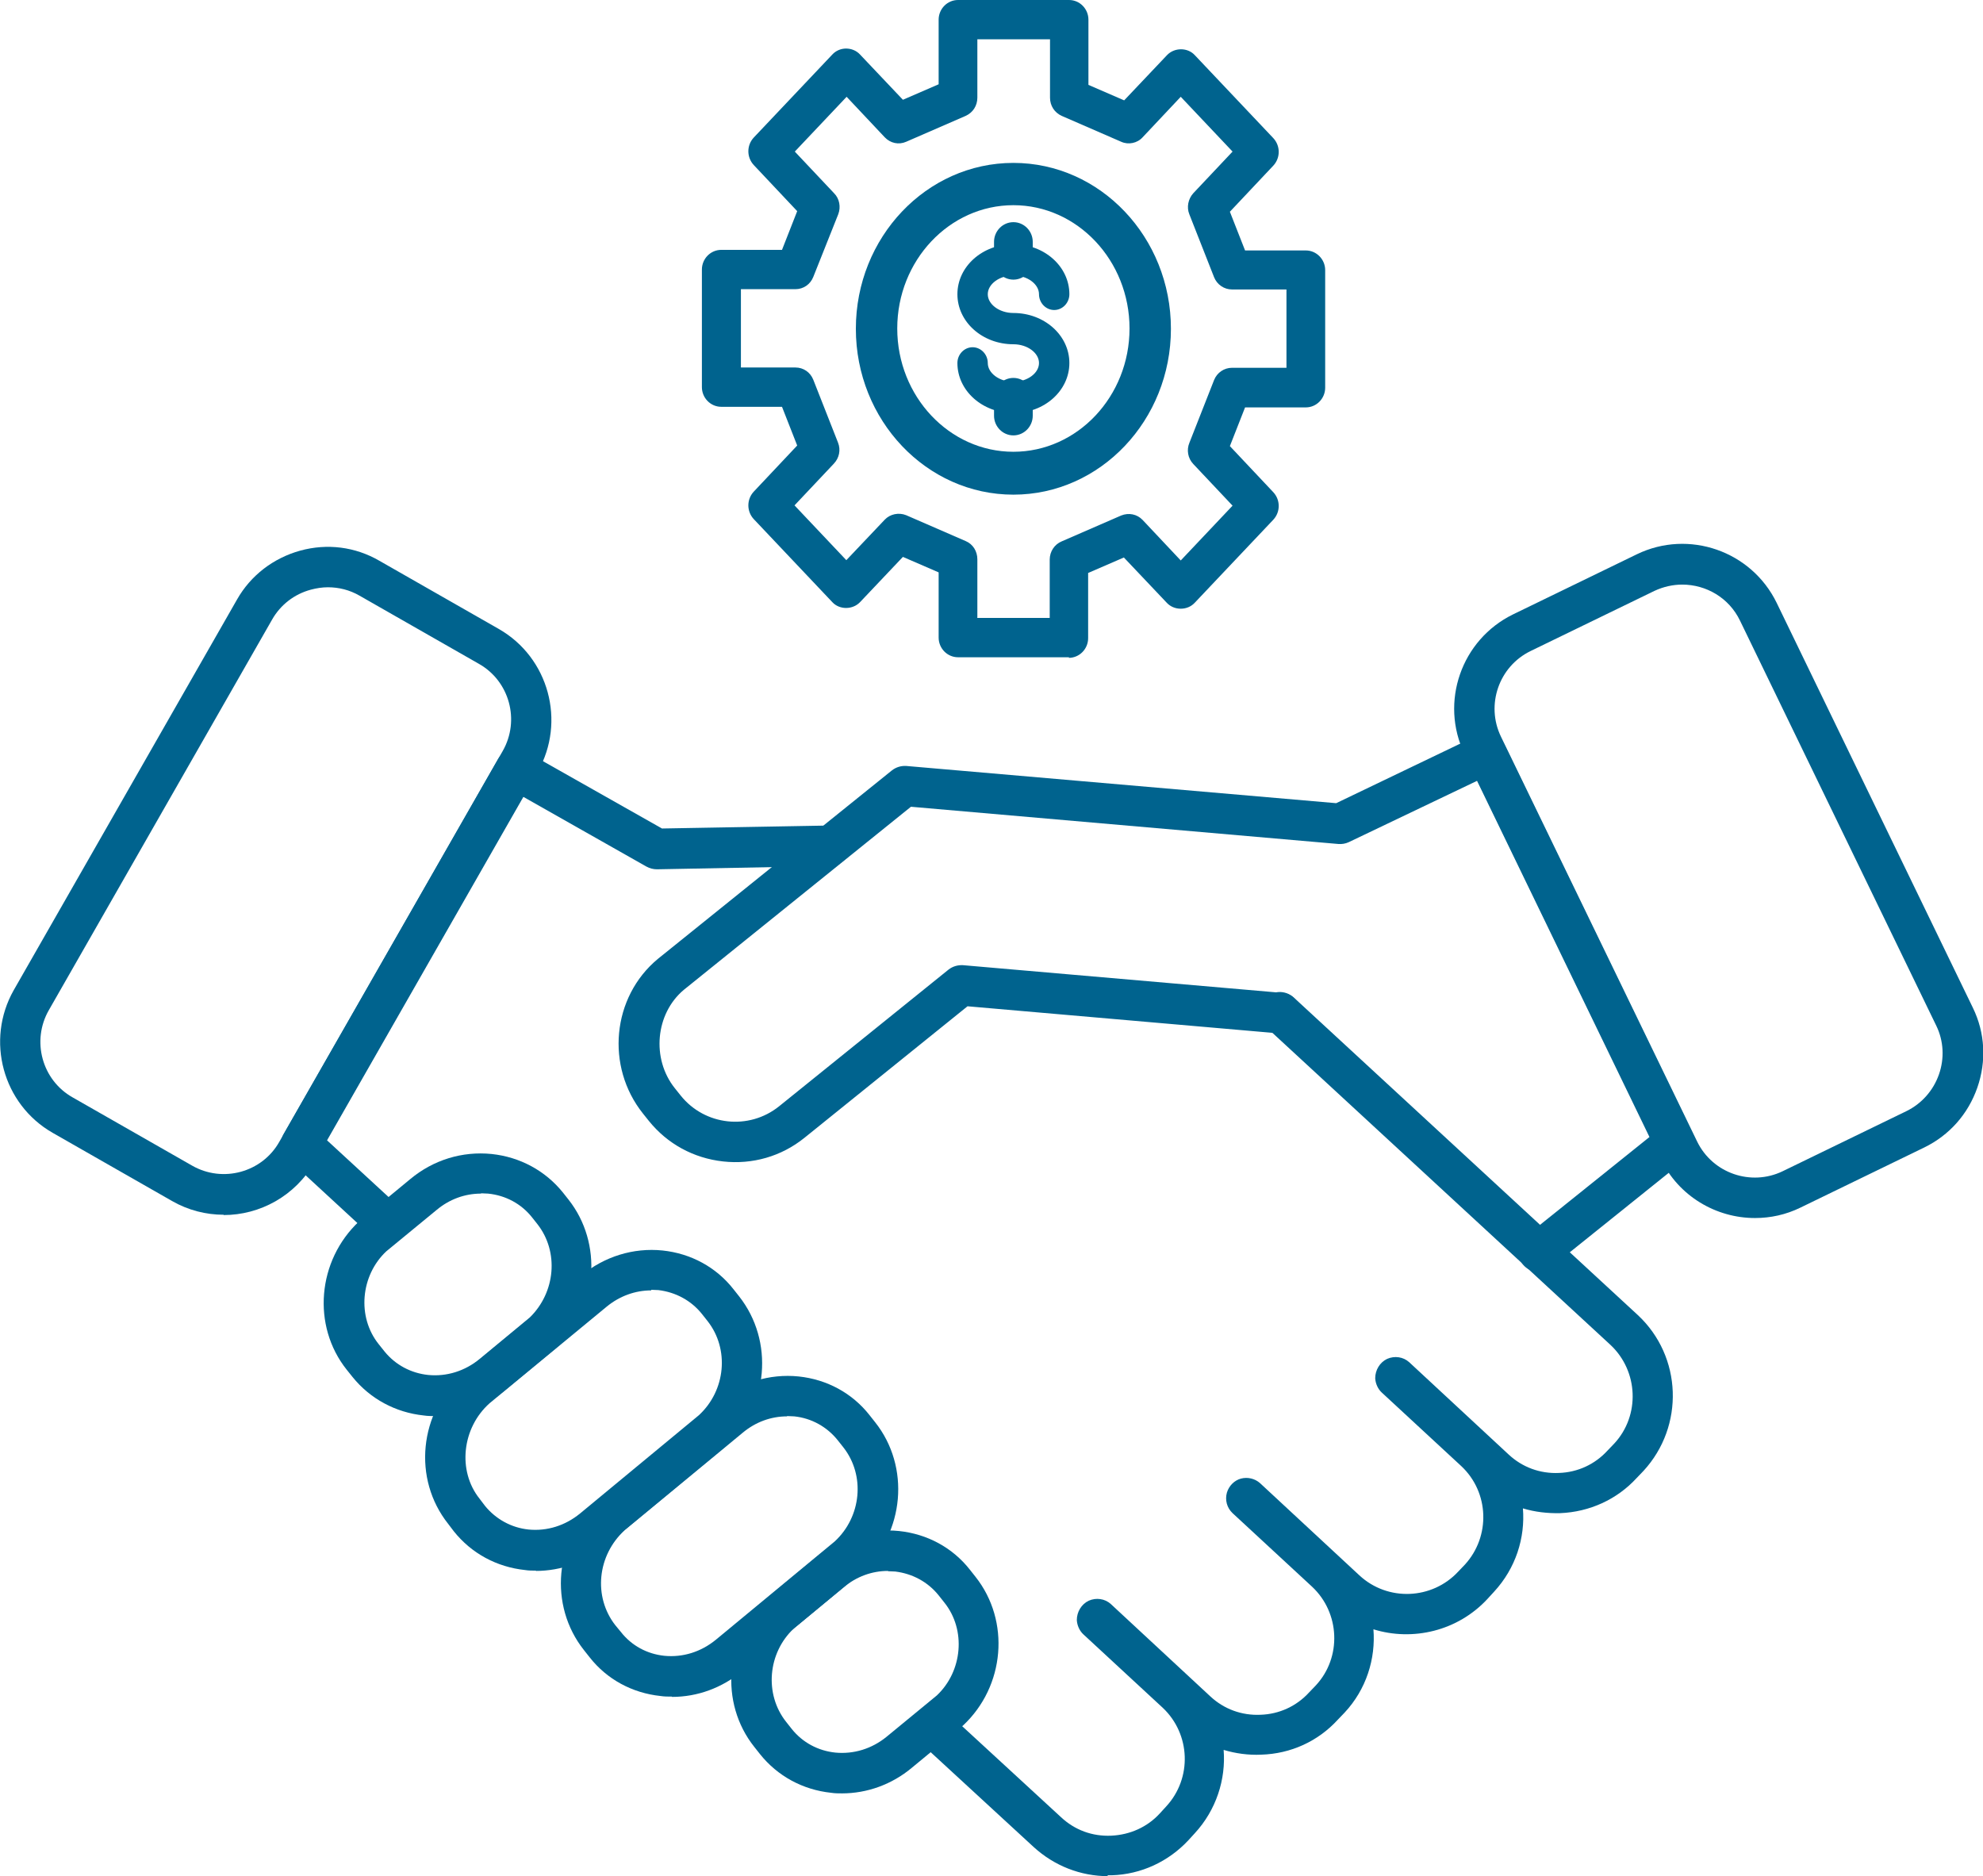 <?xml version="1.0" encoding="UTF-8"?><svg xmlns="http://www.w3.org/2000/svg" viewBox="0 0 66.59 63"><defs><style>.d{fill:#00638e;}</style></defs><g id="a"/><g id="b"><g id="c"><g><g><path class="d" d="M58.93,40.9c-1.3,0-2.56-.73-3.16-1.98l-6.59-13.6h0c-.84-1.74-.11-3.84,1.63-4.69l4.16-2.02c1.74-.84,3.84-.11,4.69,1.63l6.59,13.6c.41,.84,.46,1.79,.15,2.68-.31,.89-.94,1.6-1.78,2.01l-4.16,2.02c-.49,.24-1.01,.35-1.52,.35Zm-2.44-21.27c-.31,0-.63,.07-.93,.21l-4.16,2.02c-1.07,.52-1.51,1.81-1,2.87h0l6.59,13.6c.52,1.07,1.81,1.51,2.87,1l4.16-2.02c.51-.25,.9-.69,1.09-1.23s.16-1.13-.09-1.64l-6.59-13.6c-.37-.77-1.14-1.21-1.94-1.21Z"/><path class="d" d="M7.51,40.79c-.59,0-1.19-.15-1.73-.46l-4.01-2.29c-1.68-.96-2.26-3.11-1.31-4.79l7.5-13.12c.46-.81,1.22-1.39,2.12-1.64,.91-.25,1.85-.13,2.66,.34l4.01,2.29c1.68,.96,2.26,3.11,1.31,4.79h0l-7.5,13.12c-.65,1.13-1.83,1.77-3.05,1.77Zm3.5-21.07c-.19,0-.38,.03-.57,.08-.56,.15-1.02,.51-1.3,1L1.64,33.92c-.59,1.03-.23,2.35,.8,2.93l4.01,2.29c1.03,.59,2.35,.23,2.93-.8l7.5-13.12c.59-1.03,.23-2.35-.8-2.93l-4.01-2.29c-.33-.19-.69-.28-1.06-.28Zm6.46,5.85h0Z"/><path class="d" d="M12.68,41.45c-.16,0-.33-.06-.46-.18l-2.56-2.36c-.23-.21-.29-.56-.13-.84l7.2-12.59c.19-.32,.6-.44,.92-.25l4.58,2.59,5.63-.1h.01c.37,0,.67,.3,.68,.67,0,.37-.29,.68-.67,.69l-5.82,.11c-.12,0-.24-.03-.35-.09l-4.15-2.35-6.59,11.53,2.16,1.99c.28,.25,.29,.68,.04,.96-.13,.14-.32,.22-.5,.22Z"/><path class="d" d="M37.22,63c-.94,0-1.82-.35-2.51-.98l-3.53-3.25c-.28-.25-.29-.68-.04-.96,.25-.28,.68-.29,.96-.04l3.53,3.25c.46,.43,1.05,.65,1.69,.62,.63-.03,1.21-.29,1.63-.75l.21-.23c.88-.95,.82-2.43-.11-3.31l-2.67-2.47c-.13-.12-.21-.3-.22-.48,0-.27,.15-.53,.4-.65,.25-.11,.54-.07,.74,.11l3.34,3.1c.46,.43,1.06,.65,1.69,.62,.63-.02,1.21-.29,1.63-.75l.23-.24c.87-.94,.81-2.43-.13-3.31l-2.67-2.47c-.19-.18-.26-.44-.19-.69,.07-.23,.25-.41,.47-.47,.23-.06,.47,0,.64,.15l3.34,3.1c.95,.88,2.44,.82,3.32-.13l.22-.23c.87-.95,.82-2.43-.12-3.31l-2.67-2.47c-.13-.12-.21-.3-.22-.48,0-.27,.15-.53,.4-.65,.25-.11,.54-.07,.74,.11l3.34,3.1c.46,.43,1.06,.65,1.69,.62,.63-.02,1.21-.29,1.63-.75l.23-.24c.87-.94,.81-2.43-.13-3.31l-11.56-10.67c-.28-.25-.29-.68-.04-.96,.25-.28,.68-.29,.96-.04l11.56,10.67c1.49,1.39,1.57,3.73,.19,5.23l-.23,.24c-.66,.72-1.58,1.14-2.57,1.18-.43,.01-.85-.04-1.25-.16,.08,.99-.24,2.01-.97,2.8l-.22,.24c-1,1.08-2.51,1.43-3.83,1.02,.08,.99-.24,2.02-.97,2.8l-.23,.24c-.66,.72-1.57,1.14-2.57,1.17-.43,.02-.86-.04-1.26-.16,.08,.99-.25,2.02-.97,2.8l-.21,.23c-.67,.72-1.59,1.15-2.58,1.18-.05,0-.1,0-.15,0Z"/><g><path class="d" d="M18,52.74c-.12,0-.25,0-.37-.02-.95-.1-1.8-.56-2.39-1.3l-.19-.25c-1.2-1.51-.98-3.73,.49-5.05,0,0,.04-.03,.04-.04l3.94-3.25c.78-.64,1.75-.94,2.73-.84,.95,.1,1.8,.56,2.38,1.3l.19,.24h0c1.18,1.5,.99,3.7-.44,5.02l-.04,.04-3.99,3.3c-.68,.56-1.5,.86-2.36,.86Zm3.87-9.41c-.54,0-1.06,.19-1.49,.54l-3.94,3.25c-.93,.83-1.08,2.27-.34,3.2l.19,.25c.36,.44,.88,.73,1.46,.79,.62,.06,1.23-.13,1.73-.54l3.99-3.3c.9-.83,1.03-2.22,.29-3.16l-.19-.24c-.36-.45-.88-.73-1.46-.8-.08,0-.16-.01-.24-.01Z"/><path class="d" d="M22.56,56.97c-.13,0-.25,0-.38-.02-.95-.1-1.8-.56-2.38-1.3l-.19-.24c-1.19-1.5-.99-3.71,.46-5.03,0,0,.05-.04,.06-.05l3.96-3.27c.78-.64,1.75-.94,2.73-.84,.95,.1,1.8,.56,2.38,1.3l.19,.24h0c1.18,1.49,.99,3.7-.44,5.02-.01,.01-.03,.03-.04,.04l-3.99,3.3c-.68,.56-1.5,.86-2.35,.86Zm3.87-9.41c-.54,0-1.06,.19-1.49,.55l-3.96,3.27c-.93,.85-1.06,2.24-.32,3.19l.19,.23c.36,.46,.88,.74,1.46,.8,.62,.06,1.23-.13,1.73-.54l3.99-3.3c.9-.83,1.03-2.22,.29-3.16l-.19-.24c-.36-.45-.88-.74-1.46-.8-.08,0-.16-.01-.24-.01Z"/><path class="d" d="M28.29,60.22c-.13,0-.25,0-.38-.02-.95-.1-1.8-.56-2.39-1.3l-.19-.24c-1.18-1.48-.99-3.68,.43-5l1.7-1.41c.78-.64,1.75-.94,2.73-.84,.95,.1,1.8,.56,2.38,1.3l.19,.24h0c1.17,1.48,.99,3.67-.42,4.99l-1.72,1.42c-.67,.56-1.5,.86-2.35,.86Zm1.53-7.47c-.54,0-1.06,.19-1.49,.55l-1.67,1.38c-.88,.82-1,2.21-.26,3.14l.19,.24c.36,.45,.88,.73,1.46,.79,.62,.06,1.23-.13,1.72-.53l1.69-1.39c.86-.81,.99-2.2,.25-3.12l-.19-.24c-.36-.45-.88-.73-1.46-.8-.08,0-.16-.01-.24-.01Z"/><path class="d" d="M14.61,47.55c-.12,0-.25,0-.38-.02-.95-.1-1.8-.56-2.39-1.29l-.2-.25c-1.17-1.47-.99-3.66,.42-4.98l1.72-1.42c.77-.64,1.74-.94,2.73-.84,.95,.1,1.8,.56,2.39,1.29l.19,.24h0c1.16,1.47,.99,3.65-.4,4.97-.01,.01-.02,.02-.04,.03l-1.7,1.41c-.68,.56-1.5,.86-2.36,.86Zm1.54-7.47c-.54,0-1.06,.19-1.49,.55l-1.69,1.39c-.86,.81-.99,2.2-.25,3.12l.2,.25c.36,.44,.88,.72,1.46,.78,.62,.06,1.23-.13,1.73-.54l1.68-1.39c.87-.85,.98-2.21,.26-3.13l-.19-.24c-.36-.45-.88-.73-1.47-.79-.08,0-.16-.01-.23-.01Z"/></g><path class="d" d="M51.67,42.71c-.2,0-.4-.09-.53-.25-.24-.29-.19-.72,.1-.95l4.15-3.33-5.79-11.96-4.31,2.06c-.11,.05-.23,.07-.35,.06l-14.35-1.25-7.63,6.15c-.95,.8-1.09,2.31-.3,3.3l.2,.25c.81,1.01,2.29,1.17,3.3,.36l5.69-4.59c.14-.11,.31-.16,.49-.15l10.72,.93c.37,.03,.65,.36,.62,.74-.03,.37-.37,.65-.74,.62l-10.45-.91-5.48,4.42c-.77,.62-1.74,.9-2.73,.79-.99-.11-1.87-.59-2.49-1.36l-.2-.25c-1.26-1.58-1.04-3.91,.5-5.19l7.86-6.33c.14-.11,.31-.16,.48-.15l14.44,1.25,4.75-2.28c.34-.16,.74-.02,.9,.32l6.32,13.05c.14,.29,.06,.63-.19,.83l-4.57,3.67c-.13,.1-.28,.15-.42,.15Z"/></g><g><g><g><path class="d" d="M35.9,21.66h-3.73c-.13,0-.24-.11-.24-.26v-2.45l-1.7-.74-1.64,1.73s-.11,.07-.17,.07h0c-.06,0-.13-.03-.17-.07l-2.64-2.79c-.09-.1-.09-.26,0-.36l1.64-1.73-.71-1.79h-2.31c-.13,0-.24-.11-.24-.26v-3.95c0-.14,.11-.26,.24-.26h2.31l.71-1.8-1.64-1.73c-.09-.1-.09-.26,0-.36l2.64-2.79c.09-.1,.25-.1,.34,0l1.64,1.73,1.7-.74V.66c0-.14,.11-.26,.24-.26h3.73c.13,0,.24,.11,.24,.26V3.11l1.7,.74,1.64-1.73s.11-.07,.17-.07h0c.06,0,.13,.03,.17,.07l2.64,2.79c.09,.1,.09,.26,0,.36l-1.64,1.73,.71,1.8h2.31c.13,0,.24,.11,.24,.26v3.95c0,.14-.11,.26-.24,.26h-2.31l-.71,1.79,1.64,1.73c.09,.1,.09,.26,0,.36l-2.64,2.79c-.09,.1-.25,.1-.34,0l-1.64-1.73-1.7,.74v2.45c0,.14-.11,.26-.24,.26Zm-3.49-.51h3.25v-2.37c0-.1,.06-.2,.15-.24l2-.87c.09-.04,.19-.02,.26,.06l1.58,1.67,2.3-2.43-1.58-1.67c-.07-.07-.09-.18-.05-.28l.84-2.11c.04-.09,.13-.16,.22-.16h2.23v-3.44h-2.23c-.1,0-.19-.06-.22-.16l-.84-2.11c-.04-.1-.02-.21,.05-.28l1.58-1.67-2.3-2.43-1.58,1.67c-.07,.07-.17,.09-.26,.06l-2-.87c-.09-.04-.15-.13-.15-.24V.92h-3.25V3.28c0,.1-.06,.2-.15,.24l-2,.87c-.09,.04-.19,.02-.26-.06l-1.58-1.67-2.3,2.43,1.58,1.67c.07,.07,.09,.18,.05,.28l-.84,2.11c-.04,.09-.13,.16-.22,.16h-2.23v3.44h2.23c.1,0,.19,.06,.22,.16l.84,2.11c.04,.1,.02,.21-.05,.28l-1.58,1.67,2.3,2.43,1.58-1.67c.07-.07,.17-.09,.26-.06l2,.87c.09,.04,.15,.13,.15,.24v2.37Z"/><path class="d" d="M35.9,22.07h-3.73c-.36,0-.65-.3-.65-.66v-2.19l-1.2-.52-1.44,1.52c-.25,.26-.69,.26-.93,0l-2.64-2.79c-.24-.26-.24-.66,0-.92l1.46-1.55-.51-1.3h-2.04c-.36,0-.65-.3-.65-.66v-3.95c0-.36,.29-.66,.65-.66h2.04l.51-1.3-1.46-1.55c-.24-.26-.24-.66,0-.92l2.64-2.79c.12-.13,.29-.2,.46-.2h0c.18,0,.35,.07,.47,.2l1.44,1.52,1.2-.52V.66c0-.36,.29-.66,.65-.66h3.73c.36,0,.65,.3,.65,.66V2.85l1.2,.52,1.44-1.52c.25-.26,.69-.26,.93,0l2.64,2.79c.24,.26,.24,.66,0,.92l-1.46,1.55,.51,1.3h2.04c.36,0,.65,.3,.65,.66v3.95c0,.36-.29,.66-.65,.66h-2.04l-.51,1.3,1.46,1.55c.24,.26,.24,.66,0,.92l-2.64,2.79c-.12,.13-.29,.2-.47,.2h0c-.18,0-.35-.07-.47-.2l-1.44-1.52-1.2,.52v2.19c0,.36-.29,.66-.65,.66Zm-3.09-1.32h2.44v-1.96c0-.27,.16-.51,.4-.61l2-.87c.25-.1,.53-.05,.72,.15l1.28,1.36,1.74-1.84-1.32-1.4c-.18-.19-.23-.47-.13-.71l.83-2.11c.1-.25,.34-.41,.6-.41h1.83v-2.63h-1.83c-.26,0-.5-.16-.6-.41l-.83-2.11c-.1-.24-.04-.52,.13-.71l1.32-1.4-1.74-1.84-1.28,1.36c-.18,.2-.48,.26-.72,.15l-2-.87c-.24-.11-.39-.34-.39-.61V1.32h-2.44v1.96c0,.27-.15,.5-.39,.61l-2,.87c-.25,.11-.53,.05-.72-.15l-1.28-1.36-1.74,1.84,1.32,1.4c.18,.18,.23,.46,.14,.7l-.84,2.11c-.1,.25-.33,.41-.6,.41h-1.83v2.63h1.83c.27,0,.5,.16,.6,.41l.83,2.11c.1,.25,.04,.52-.14,.71l-1.32,1.4,1.74,1.84,1.29-1.36c.18-.19,.47-.25,.72-.15l2,.87c.24,.1,.39,.34,.39,.61v1.96Z"/></g><g><path class="d" d="M34.03,16.09c-2.64,0-4.79-2.27-4.79-5.06s2.15-5.06,4.79-5.06,4.79,2.27,4.79,5.06-2.15,5.06-4.79,5.06Zm0-9.61c-2.37,0-4.3,2.04-4.3,4.55s1.93,4.55,4.3,4.55,4.3-2.04,4.3-4.55-1.93-4.55-4.3-4.55Z"/><path class="d" d="M34.03,16.5c-2.86,0-5.19-2.45-5.19-5.46s2.33-5.47,5.19-5.47,5.19,2.45,5.19,5.47-2.33,5.46-5.19,5.46Zm0-9.61c-2.15,0-3.9,1.86-3.9,4.14s1.75,4.14,3.9,4.14,3.9-1.86,3.9-4.14-1.75-4.14-3.9-4.14Z"/></g></g><g><g><path class="d" d="M34.03,16.2c-2.7,0-4.89-2.32-4.89-5.17s2.19-5.17,4.89-5.17,4.89,2.32,4.89,5.17-2.19,5.17-4.89,5.17Zm0-9.83c-2.43,0-4.41,2.09-4.41,4.66s1.98,4.66,4.41,4.66,4.41-2.09,4.41-4.66-1.98-4.66-4.41-4.66Z"/><path class="d" d="M34.03,16.61c-2.92,0-5.29-2.5-5.29-5.57s2.37-5.57,5.29-5.57,5.29,2.5,5.29,5.57-2.37,5.57-5.29,5.57Zm0-9.83c-2.21,0-4,1.91-4,4.25s1.79,4.25,4,4.25,4-1.91,4-4.25-1.79-4.25-4-4.25Z"/></g><g><g><path class="d" d="M34.03,13.6c-.89,0-1.61-.63-1.61-1.41,0-.14,.11-.26,.24-.26s.24,.11,.24,.26c0,.5,.51,.9,1.13,.9s1.13-.4,1.13-.9-.51-.9-1.13-.9c-.89,0-1.61-.63-1.61-1.41s.72-1.41,1.61-1.41,1.61,.63,1.61,1.41c0,.14-.11,.26-.24,.26s-.24-.11-.24-.26c0-.5-.51-.9-1.13-.9s-1.13,.4-1.13,.9,.51,.9,1.13,.9c.89,0,1.61,.63,1.61,1.41s-.72,1.41-1.61,1.41Z"/><path class="d" d="M34.03,13.87c-1.04,0-1.88-.75-1.88-1.68,0-.29,.23-.53,.51-.53s.51,.24,.51,.53c0,.34,.39,.63,.86,.63s.86-.29,.86-.63-.39-.63-.86-.63c-1.04,0-1.88-.75-1.88-1.68s.84-1.68,1.88-1.68,1.88,.75,1.88,1.68c0,.29-.23,.53-.51,.53s-.51-.24-.51-.53c0-.34-.39-.63-.86-.63s-.86,.29-.86,.63,.39,.63,.86,.63c1.04,0,1.88,.75,1.88,1.68s-.84,1.68-1.88,1.68Z"/></g><g><path class="d" d="M34.03,8.98c-.13,0-.24-.11-.24-.26v-.61c0-.14,.11-.26,.24-.26s.24,.11,.24,.26v.61c0,.14-.11,.26-.24,.26Z"/><path class="d" d="M34.03,9.39c-.36,0-.65-.3-.65-.66v-.61c0-.36,.29-.66,.65-.66s.65,.3,.65,.66v.61c0,.36-.29,.66-.65,.66Z"/></g><g><path class="d" d="M34.03,14.21c-.13,0-.24-.11-.24-.26v-.61c0-.14,.11-.26,.24-.26s.24,.11,.24,.26v.61c0,.14-.11,.26-.24,.26Z"/><path class="d" d="M34.03,14.62c-.36,0-.65-.3-.65-.66v-.61c0-.36,.29-.66,.65-.66s.65,.3,.65,.66v.61c0,.36-.29,.66-.65,.66Z"/></g></g></g></g></g></g></g></svg>